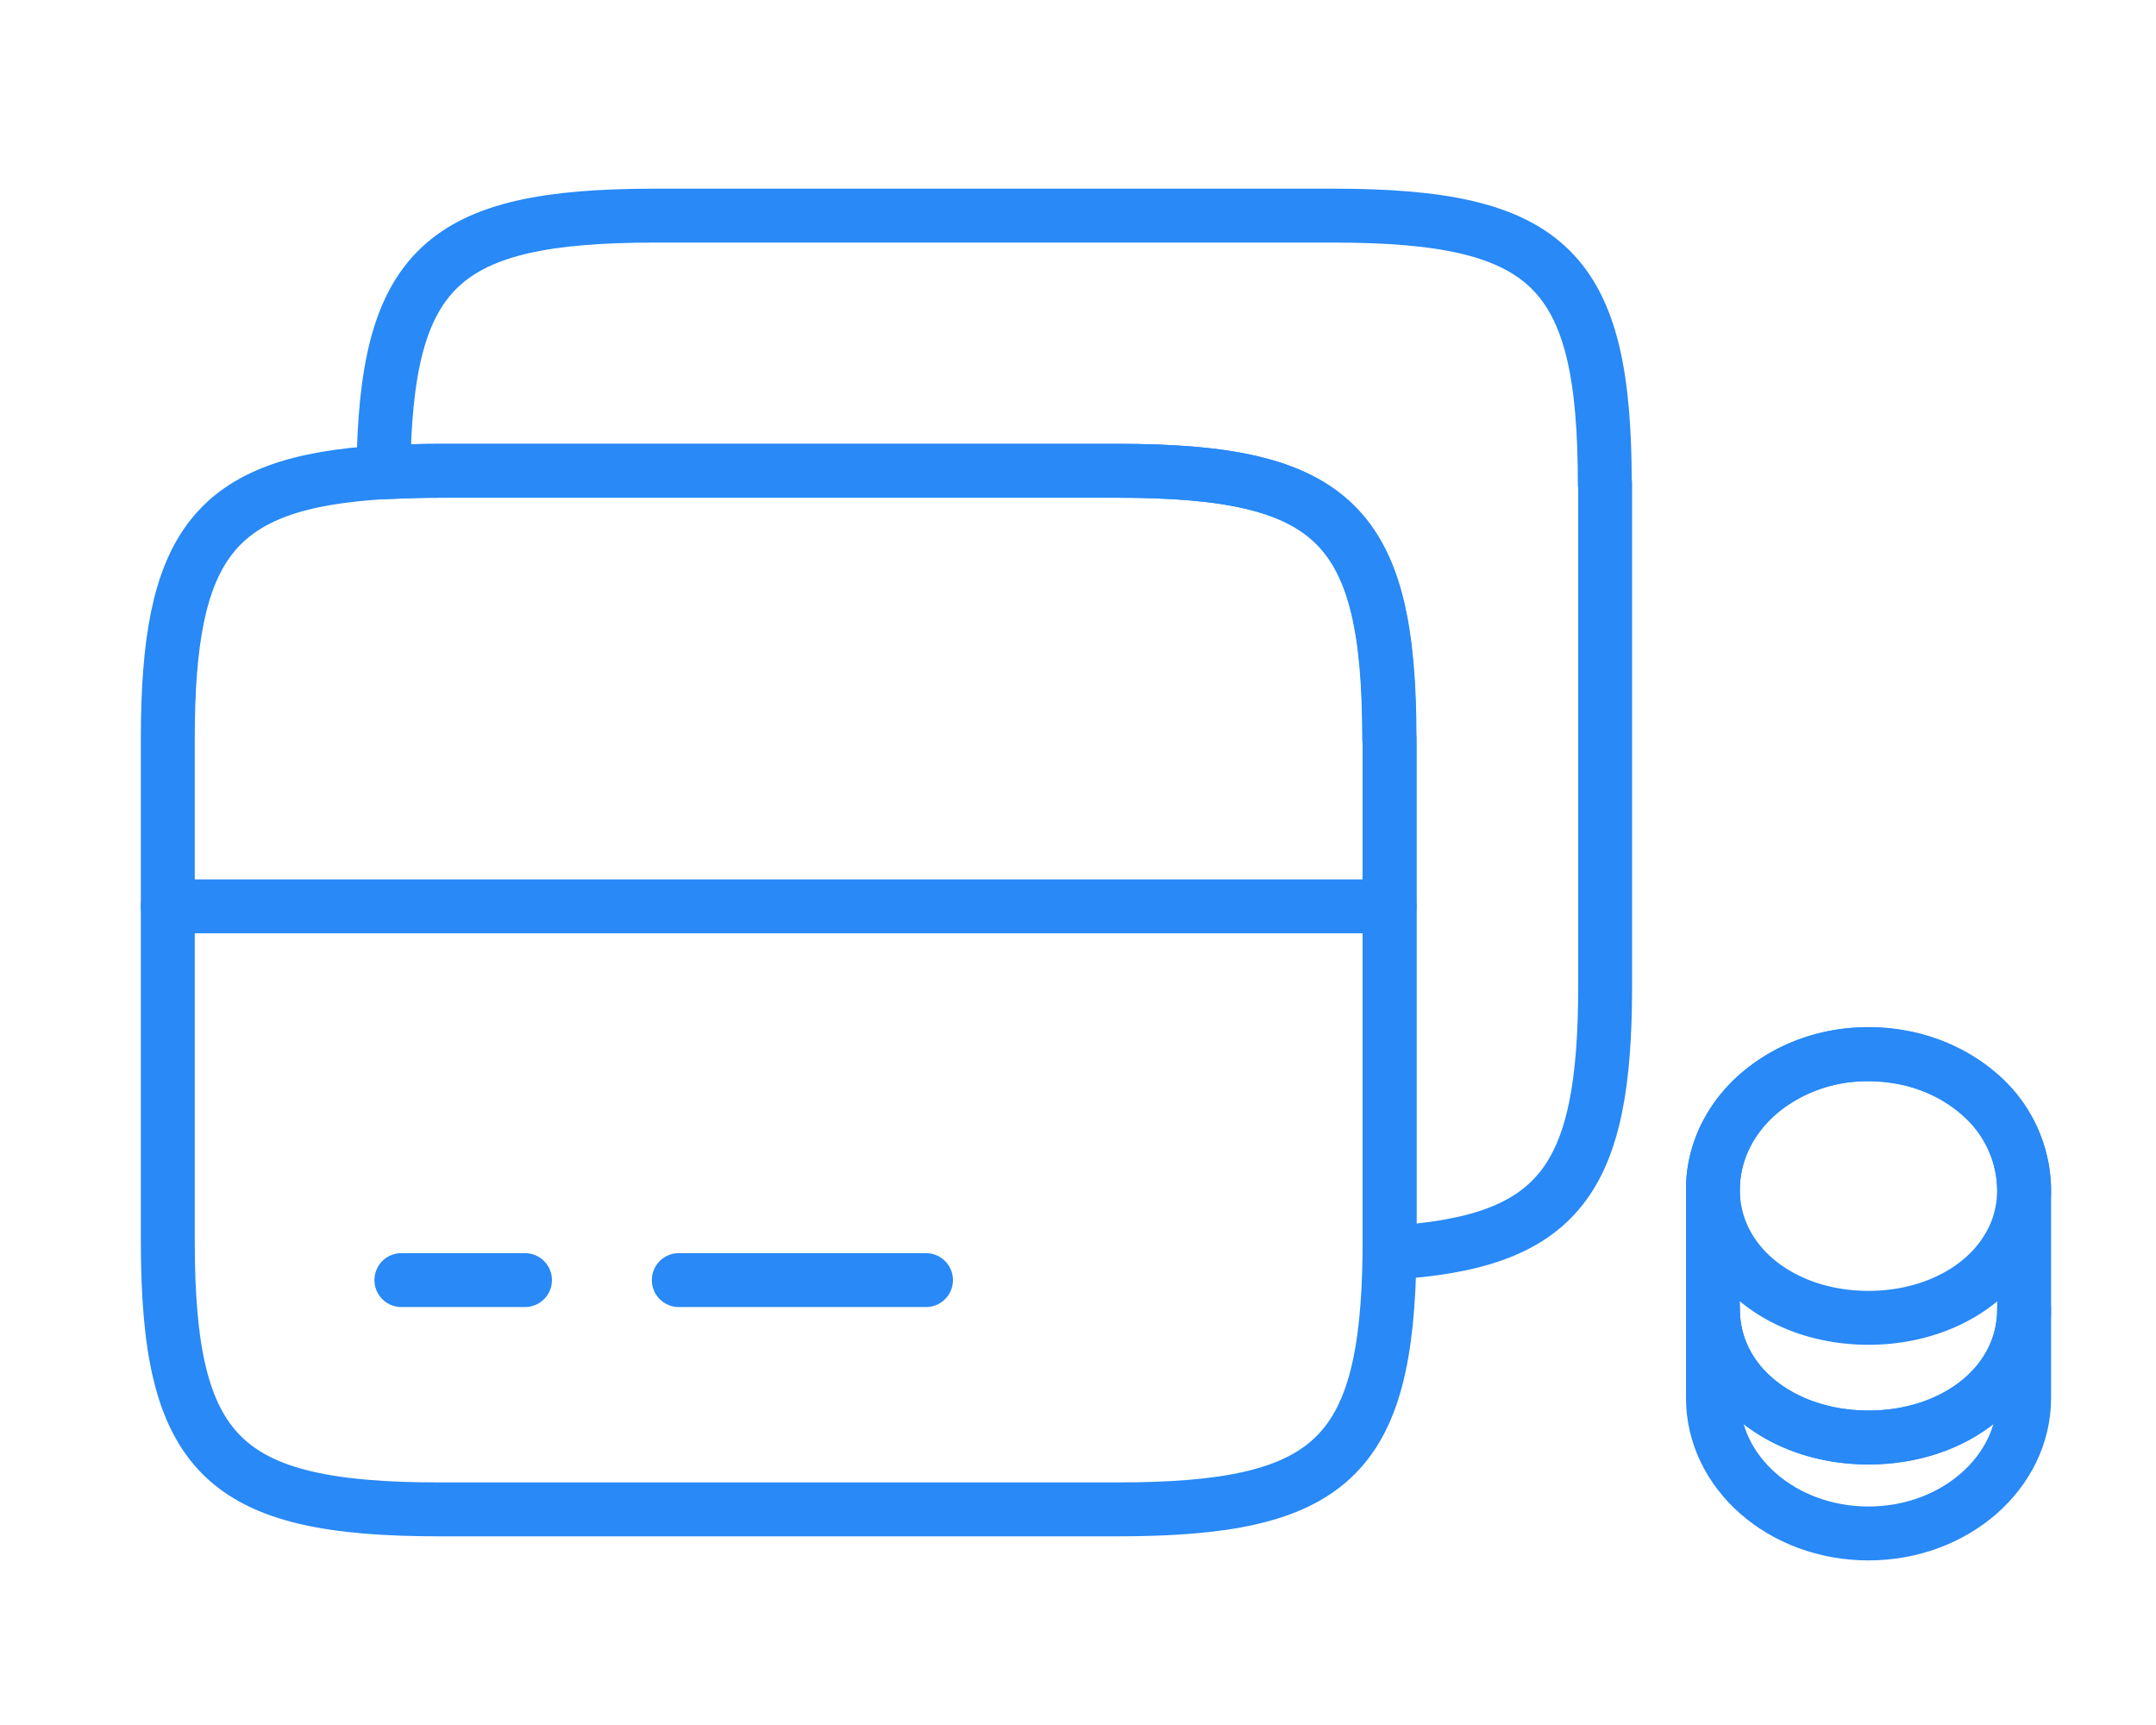 <?xml version="1.0" encoding="UTF-8"?> <svg xmlns="http://www.w3.org/2000/svg" viewBox="0 0 60 48" fill="none"><path d="M4.67 25.22h34" stroke="#2889F7" stroke-width="1.5" stroke-miterlimit="10" stroke-linecap="round" stroke-linejoin="round"></path><path d="M38.67 20.56v14.3C38.6 40.56 37.05 42 31.1 42H12.23c-6.04 0-7.56-1.5-7.56-7.46V20.56c0-5.4 1.26-7.14 6-7.42.48-.02 1-.04 1.56-.04H31.1c6.04 0 7.56 1.5 7.56 7.46Z" stroke="#2889F7" stroke-width="1.5" stroke-linecap="round" stroke-linejoin="round"></path><path d="M44.67 13.46v13.98c0 5.4-1.26 7.14-6 7.42v-14.3c0-5.96-1.52-7.46-7.56-7.46H12.23c-.56 0-1.08.02-1.56.04.06-5.7 1.62-7.14 7.56-7.14H37.1c6.04 0 7.56 1.5 7.56 7.46Z" stroke="#2889F7" stroke-width="1.5" stroke-linecap="round" stroke-linejoin="round"></path><path d="M11.17 35.62h3.44M18.89 35.62h6.88" stroke="#2889F7" stroke-width="1.5" stroke-miterlimit="10" stroke-linecap="round" stroke-linejoin="round"></path><path d="M56.33 36.43v2.47c0 2.08-1.94 3.77-4.33 3.77-2.4 0-4.33-1.69-4.33-3.77v-2.47C47.67 38.51 49.6 40 52 40c2.4 0 4.33-1.49 4.33-3.57Z" stroke="#2889F7" stroke-width="1.5" stroke-linecap="round" stroke-linejoin="round"></path><path d="M56.33 33.1c0 .6-.16 1.17-.46 1.65-.7 1.17-2.18 1.92-3.87 1.92-1.7 0-3.16-.75-3.87-1.92a3.14 3.14 0 0 1-.46-1.65c0-1.04.48-1.98 1.26-2.66a4.65 4.65 0 0 1 3.07-1.1c1.2 0 2.28.41 3.07 1.1a3.55 3.55 0 0 1 1.26 2.66Z" stroke="#2889F7" stroke-width="1.5" stroke-linecap="round" stroke-linejoin="round"></path><path d="M56.33 33.1v3.33C56.33 38.51 54.4 40 52 40c-2.4 0-4.33-1.49-4.33-3.57V33.1c0-2.08 1.94-3.77 4.33-3.77 1.2 0 2.28.42 3.07 1.1a3.55 3.55 0 0 1 1.26 2.67Z" stroke="#2889F7" stroke-width="1.5" stroke-linecap="round" stroke-linejoin="round"></path></svg> 